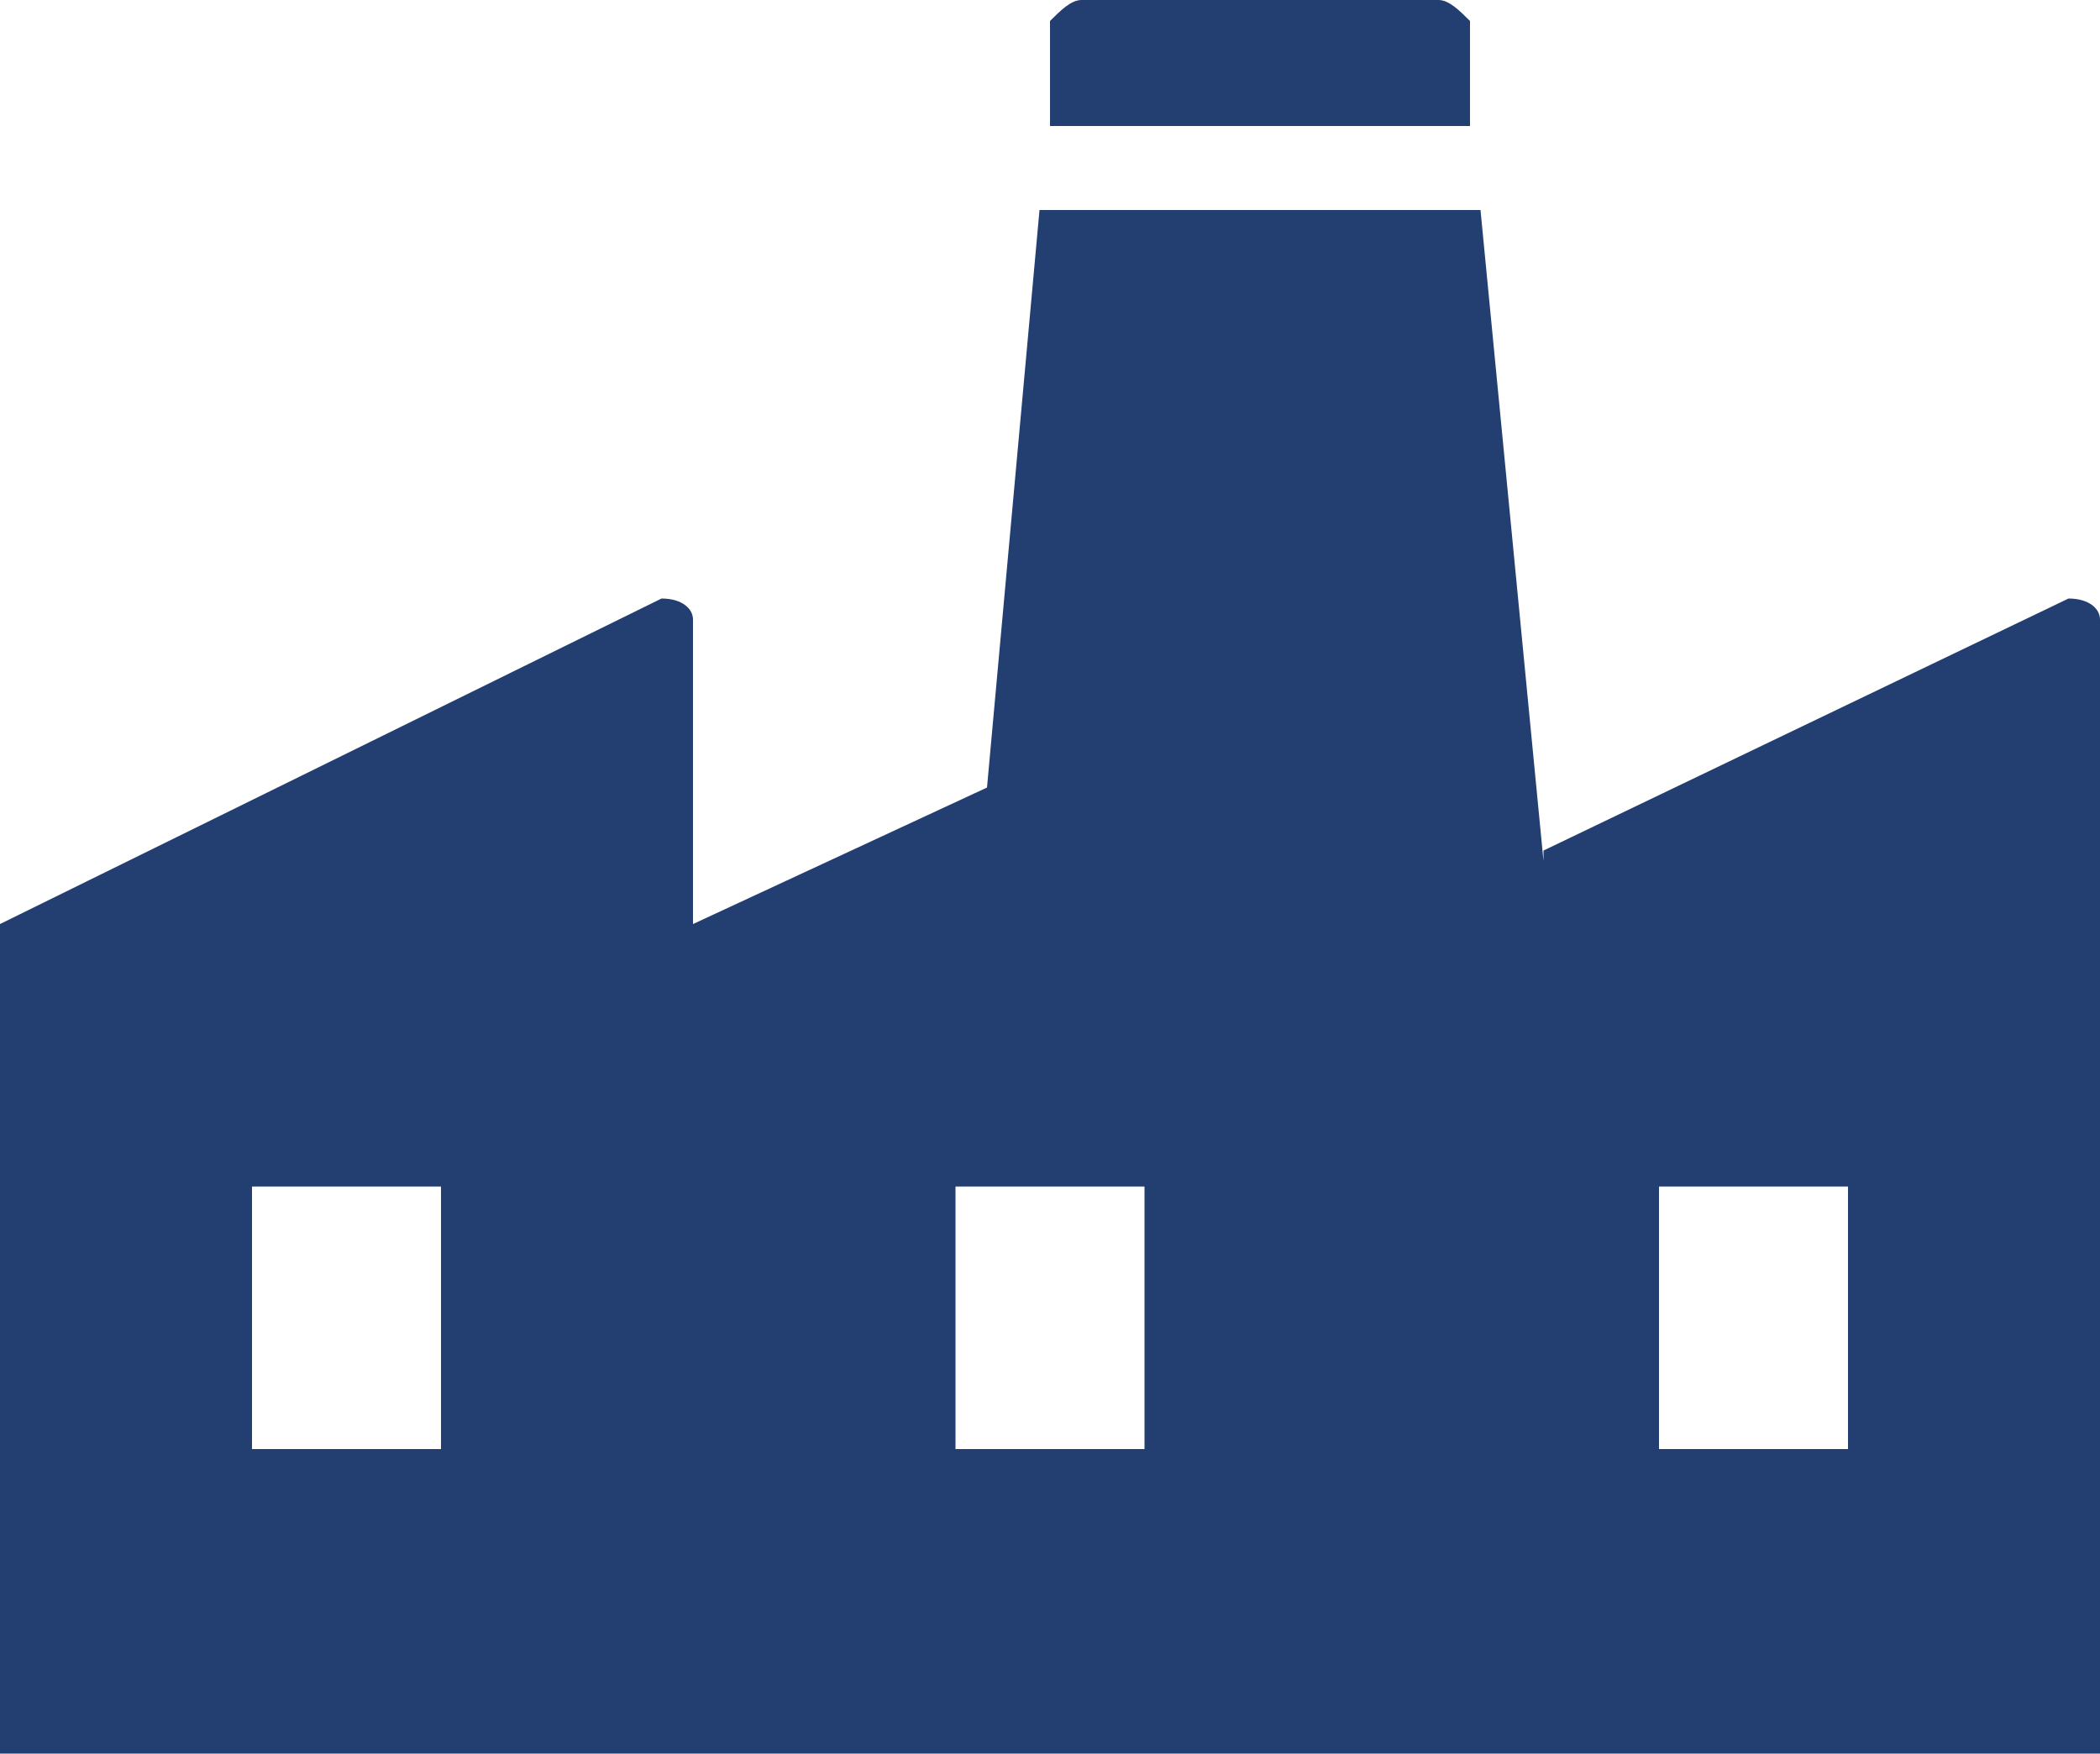<?xml version="1.0" encoding="UTF-8"?>
<svg id="Layer_1" data-name="Layer 1" xmlns="http://www.w3.org/2000/svg" version="1.1" viewBox="0 0 20 16.7">
  <defs>
    <style>
      .cls-1 {
        fill: #233f72;
        stroke-width: 0px;
      }
    </style>
  </defs>
  <path class="cls-1" d="M13.7,0h-3.4c-.1,0-.2.1-.3.2v1c0,0,4,0,4,0V.2c-.1-.1-.2-.2-.3-.2h0Z"/>
  <path class="cls-1" d="M14.7,8.2l-.6-6.2h-4.2l-.5,5.5-2.8,1.3v-2.9c0-.1-.1-.2-.3-.2L0,8.8v7.9h20V5.9c0-.1-.1-.2-.3-.2l-5,2.4h0ZM4.2,13.8h-1.8v-2.5h1.8v2.5ZM10.9,13.8h-1.8v-2.5h1.8v2.5ZM17.6,13.8h-1.8v-2.5h1.8v2.5Z"/>
</svg>